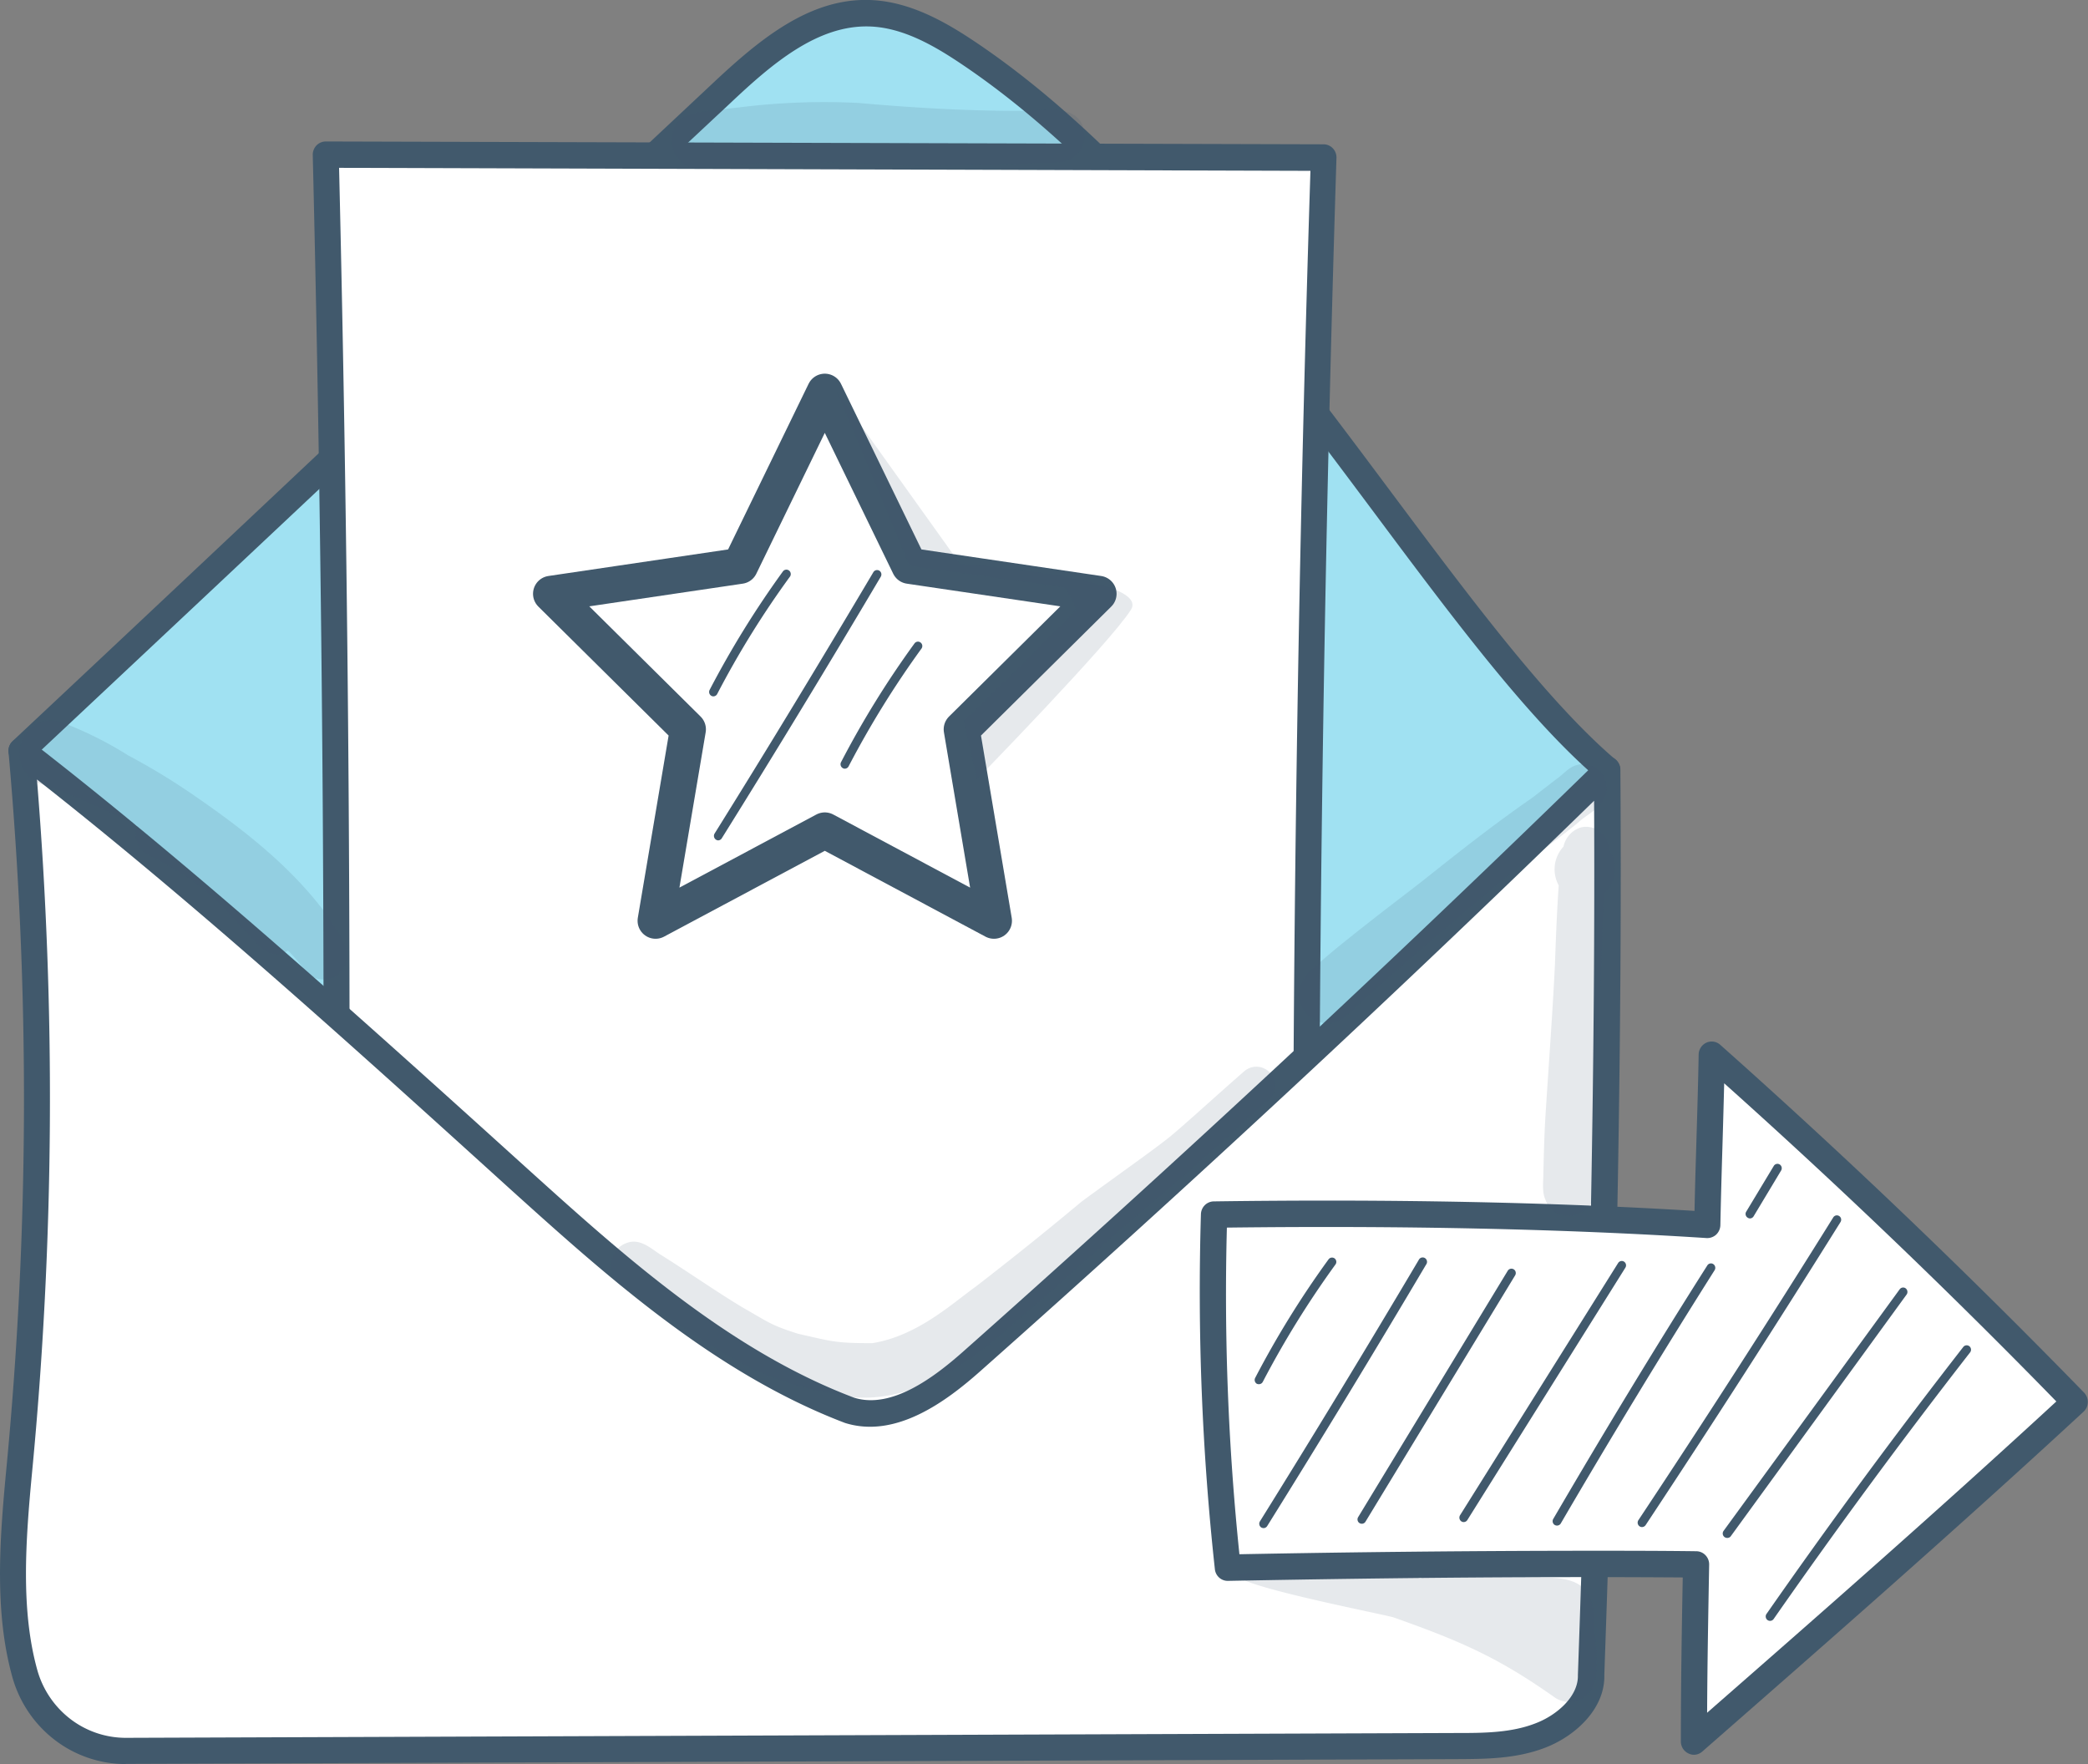 <svg width="116" height="98" fill="none" xmlns="http://www.w3.org/2000/svg"><rect width="100%" height="100%" fill="#808080" stroke="none"/><path d="M1.191 41.705C13.928 29.763 27.357 17.104 40.093 5.184 42.441 2.97 45.113.643 48.287.735c1.949.057 3.737 1.025 5.361 2.121 14.837 9.86 26.214 31.905 35.641 39.914-.454 15.004-11.35 30.308-22.441 40.221-3.846 3.441-8.085 6.6-12.992 8.114a25.4 25.4 0 0 1-11.372.647c-11.126-1.76-20.545-9.76-26.772-19.295-6.227-9.535-10.42-19.88-14.52-30.752Z" fill="#A0E1F2"/><path d="M46.867 92.843a29.003 29.003 0 0 1-4.496-.36c-10.25-1.638-20.185-8.801-27.257-19.617C8.662 63.01 4.374 52.2.52 41.97a.737.737 0 0 1 .182-.801C7.072 35.2 13.612 29.04 20.151 22.88c6.54-6.16 13.083-12.285 19.453-18.26C42.154 2.23 44.94-.107 48.31 0c2.165.066 4.123 1.166 5.733 2.235 8.939 5.94 16.578 16.18 23.32 25.209 4.444 5.953 8.662 11.572 12.39 14.758a.746.746 0 0 1 .26.585c-.471 15.515-12.03 31.241-22.688 40.75-3.334 2.983-7.855 6.6-13.26 8.263a24.684 24.684 0 0 1-7.197 1.043ZM2.04 41.907c3.785 10.015 8.016 20.562 14.291 30.145 6.852 10.49 16.43 17.403 26.283 18.978a24.79 24.79 0 0 0 11.052-.629c5.14-1.566 9.497-5.078 12.723-7.96 10.35-9.24 21.562-24.412 22.186-39.346-3.807-3.322-7.956-8.88-12.342-14.762C69.559 19.4 62.003 9.27 53.28 3.467c-1.442-.959-3.161-1.945-4.989-1.997-2.875-.08-5.378 2.05-7.708 4.25-6.37 5.95-12.91 12.1-19.449 18.252-6.41 6.033-12.84 12.07-19.094 17.935Z" fill="#41596C"/><path d="M18.098 8.594c.577 24.092.736 48.19.476 72.294 0 0 53.942-.11 54.003-.783-.121-23.787.202-47.573.97-71.357l-55.45-.154Z" fill="#fff"/><path d="M18.574 81.623a.714.714 0 0 1-.512-.22.735.735 0 0 1-.207-.524c.26-23.985.1-48.3-.48-72.268a.746.746 0 0 1 .205-.53.723.723 0 0 1 .517-.222l55.432.158a.709.709 0 0 1 .518.223.733.733 0 0 1 .201.534 1977.606 1977.606 0 0 0-.948 71.309v.066c-.074.84-.078.88-9.168 1.078-4.482.092-10.731.171-18.57.237-13.338.11-26.85.137-26.98.141l-.008.018Zm.264-72.299c.559 23.497.714 47.32.468 70.842 19.648-.044 48.32-.246 52.547-.646-.112-23.242.208-46.791.949-70.029l-53.964-.167Z" fill="#41596C"/><path d="M1.191 41.705a216.777 216.777 0 0 1-.121 39.988c-.355 3.679-.676 7.744.307 11.269a5.912 5.912 0 0 0 2.1 3.119 5.755 5.755 0 0 0 3.53 1.189l10.06-.027 11.948-.053 51.89-.189c1.598 0 3.235 0 4.724-.603 1.49-.602 2.815-1.879 2.776-3.37.598-16.87 1.005-33.75.888-50.259a995.786 995.786 0 0 1-35.299 32.856c-1.9 1.686-4.417 3.472-6.82 2.715-7.029-2.657-12.81-7.85-18.419-12.919-9.194-8.303-18.387-16.61-27.564-23.716Z" fill="#fff"/><path d="M6.968 98a6.48 6.48 0 0 1-3.94-1.351 6.657 6.657 0 0 1-2.344-3.49c-.987-3.55-.723-7.48-.333-11.536A216.442 216.442 0 0 0 .472 41.77a.749.749 0 0 1 .795-.796c.14.011.273.063.383.15 9.198 7.123 18.557 15.576 27.604 23.76 5.248 4.74 11.198 10.12 18.188 12.76 2.1.665 4.482-1.152 6.089-2.578a1013.282 1013.282 0 0 0 35.277-32.834.72.72 0 0 1 .78-.15.751.751 0 0 1 .433.673c.1 14.315-.182 30.292-.892 50.29.052 1.866-1.585 3.375-3.235 4.026-1.65.652-3.413.647-4.98.656l-73.915.264-.03.009ZM2.053 43.302a217.776 217.776 0 0 1-.269 38.466c-.372 3.907-.632 7.687.286 11a5.196 5.196 0 0 0 1.828 2.72 5.059 5.059 0 0 0 3.07 1.055l73.915-.268c1.516 0 3.08 0 4.465-.554 1.135-.44 2.347-1.474 2.313-2.662.68-19.233.97-34.713.9-48.574a998.49 998.49 0 0 1-34.116 31.703c-1.867 1.655-4.677 3.754-7.505 2.86-7.284-2.772-13.338-8.245-18.682-13.068-8.584-7.784-17.466-15.818-26.205-22.678Z" fill="#41596C"/><path d="M94.84 68.048c-8.877-.572-18.448-.695-27.404-.576-.193 6.55.063 13.106.767 19.62 8.61-.163 17.218-.26 26.01-.185-.057 3.27-.117 6.543-.117 9.843 7.041-6.138 14.061-12.267 21.185-18.868a365.01 365.01 0 0 0-20.176-19.285c-.06 3.168-.195 6.389-.264 9.451Z" fill="#fff"/><path d="M94.114 97.485a.662.662 0 0 1-.3-.07.722.722 0 0 1-.313-.267.74.74 0 0 1-.12-.397c0-3.054.048-6.13.105-9.118-7.484-.052-15.318 0-25.26.19a.708.708 0 0 1-.491-.178.73.73 0 0 1-.242-.47 142.74 142.74 0 0 1-.775-19.716c.004-.19.08-.37.213-.504a.718.718 0 0 1 .497-.213c9.857-.137 18.838.043 26.712.527.025-1.32.069-2.64.108-3.99.047-1.563.095-3.138.121-4.7a.743.743 0 0 1 .432-.656.712.712 0 0 1 .768.12 388.228 388.228 0 0 1 20.215 19.325.733.733 0 0 1 .203.537.715.715 0 0 1-.233.519c-7.142 6.6-14.291 12.848-21.181 18.88a.712.712 0 0 1-.46.181ZM88.05 86.15c2.109 0 4.157 0 6.188.027a.708.708 0 0 1 .51.22.732.732 0 0 1 .205.524c-.048 2.692-.1 5.46-.113 8.228 6.34-5.544 12.871-11.273 19.401-17.293a374.985 374.985 0 0 0-18.453-17.675 744.997 744.997 0 0 1-.086 3.142c-.048 1.601-.095 3.19-.126 4.739a.754.754 0 0 1-.23.523.738.738 0 0 1-.536.194c-7.83-.506-16.794-.7-26.65-.581-.16 6.058.073 12.12.696 18.146a1051.49 1051.49 0 0 1 19.194-.194Z" fill="#41596C"/><path d="M69.931 76.897a.278.278 0 0 1-.112-.026.25.25 0 0 1-.095-.308 52.165 52.165 0 0 1 4.083-6.6.242.242 0 0 1 .338-.053.243.243 0 0 1 .047.338 52.328 52.328 0 0 0-4.036 6.517.24.24 0 0 1-.225.132ZM70.2 84.892a.286.286 0 0 1-.13-.035.25.25 0 0 1-.074-.339 764.09 764.09 0 0 0 8.821-14.52.245.245 0 0 1 .15-.132.24.24 0 0 1 .27.096.248.248 0 0 1-.009.29 737.535 737.535 0 0 1-8.825 14.521.244.244 0 0 1-.204.12ZM75.656 84.65a.24.24 0 0 1-.233-.186.246.246 0 0 1 .03-.183l8.31-13.685a.242.242 0 0 1 .334-.08.238.238 0 0 1 .107.152.244.244 0 0 1-.03.183L75.86 84.536a.236.236 0 0 1-.204.114ZM81.317 84.558a.248.248 0 0 1-.13-.04.254.254 0 0 1-.074-.339l8.783-14.014a.241.241 0 0 1 .149-.107.235.235 0 0 1 .247.097.243.243 0 0 1 .006.27L81.52 84.442a.24.24 0 0 1-.203.115ZM86.5 84.751a.239.239 0 0 1-.236-.185.244.244 0 0 1 .028-.184c2.758-4.726 5.63-9.47 8.557-14.08a.24.24 0 0 1 .246-.112.246.246 0 0 1 .193.19.25.25 0 0 1-.032.185 462.794 462.794 0 0 0-8.553 14.08.243.243 0 0 1-.204.106ZM91.225 84.835a.24.24 0 0 1-.215-.13.25.25 0 0 1 .011-.253 695.596 695.596 0 0 0 10.827-16.822.224.224 0 0 1 .064-.068.23.23 0 0 1 .178-.04.238.238 0 0 1 .192.185.25.25 0 0 1-.032.183 766.31 766.31 0 0 1-10.826 16.835.25.25 0 0 1-.2.11ZM97.227 67.688a.219.219 0 0 1-.125-.036.239.239 0 0 1-.116-.145.244.244 0 0 1 .02-.185l1.538-2.552a.24.24 0 0 1 .241-.112.236.236 0 0 1 .156.098.243.243 0 0 1 .042.18.246.246 0 0 1-.032.09l-1.533 2.552a.24.24 0 0 1-.19.11ZM95.95 85.438a.254.254 0 0 1-.144-.049.248.248 0 0 1-.052-.343l9.783-13.42a.248.248 0 0 1 .156-.097.233.233 0 0 1 .178.044.251.251 0 0 1 .052.343L96.14 85.363a.25.25 0 0 1-.19.075ZM98.335 90.045a.236.236 0 0 1-.138-.044.247.247 0 0 1-.056-.344c3.499-5.02 7.18-10.01 10.93-14.828a.24.24 0 0 1 .428.124.236.236 0 0 1-.008.095.227.227 0 0 1-.043.085 350.551 350.551 0 0 0-10.913 14.81.243.243 0 0 1-.2.102Z" fill="#41596C"/><path d="M18.35 51.094c-2.045-2.886-4.873-5.06-7.766-7.04a37.54 37.54 0 0 0-3.464-2.09 20.682 20.682 0 0 0-3.772-1.87c-2.27-.616-3.248 2.737-1.009 3.48 2.365.841 2.97 1.25 4.738 2.003.186.092.372.193.55.295a1.26 1.26 0 0 0-.048.867c.088.285.274.529.524.686 1.957 1.038 3.088 1.712 4.27 2.957.637.695 1.256 1.399 1.923 2.063a1.378 1.378 0 0 0 1.026.568c.24.01.474-.063.667-.207l.126.115c.237.247.461.507.671.778l.03.04c.079.152.191.284.33.383a1.317 1.317 0 0 0 1.221.233c.207-.066.395-.182.547-.338.153-.157.265-.349.327-.56.247-.866-.454-1.645-.892-2.363ZM87.604 42.501c-.463.119-.762.532-1.152.792l-1.325 1.025c-2.091 1.448-4.088 3.019-6.063 4.594-1.372 1.07-2.364 1.8-4.244 3.305-.615.492-1.225.994-1.806 1.53a2.191 2.191 0 0 0-.714.854c-.74 1.567 1.325 3.019 2.538 1.804 2.481-2.336 5.127-4.492 7.7-6.727 1.974-1.677 2.923-2.2 5.114-3.96.485-.467 1.217-.757 1.494-1.4a1.34 1.34 0 0 0-.198-1.41 1.297 1.297 0 0 0-.613-.404 1.278 1.278 0 0 0-.73-.003ZM88.553 89.763c-.143-2.134-1.62-2.117-3.308-2.139h-.126c-.671-.096-1.356-.1-2.027-.21h-.09l.173.03-.234-.04h-.217l-1.247-.18a1.234 1.234 0 0 0-.632.03l-.2-.021c-.593-.066-1.299-.035-1.71.47-.273-.1-.546-.206-.823-.303-.277-.097-8.977-.14-9.272.026-.953.502 7.518 2.148 8.562 2.42 3.724 1.32 5.825 2.223 9.003 4.476a1.458 1.458 0 0 0 1.935-.335c.15-.191.251-.416.295-.655.2-1.237-.065-2.425-.082-3.569ZM69.095 59.539c-1.3 1.126-3.291 2.952-4.101 3.612-.81.66-2.763 2.029-4.907 3.604a193.547 193.547 0 0 1-5.89 4.73c-1.333.955-3.234 2.728-5.733 3.133-2.053 0-2.204-.088-4.131-.524-1.494-.48-1.516-.567-3.101-1.474-1.516-.915-2.962-1.936-4.46-2.873-.577-.352-1.148-.937-1.876-.722-.247.07-.468.211-.638.406a1.356 1.356 0 0 0-.211 1.451c.106.237.278.437.494.577 2.378 1.53 4.647 3.264 7.167 4.55a18.021 18.021 0 0 0 4.435 1.399c3.897 1.012 7.405-1.369 10.198-3.895 2.599-2.169 5.054-4.532 7.678-6.688a240.904 240.904 0 0 0 5.717-5.051c.333-.352.818-.599 1.022-1.052.091-.222.105-.47.039-.7a1.055 1.055 0 0 0-.402-.571 1.027 1.027 0 0 0-1.3.088ZM56.64 6.16c-2.988 0-5.963-.176-8.938-.44a37.939 37.939 0 0 0-6.704.255c-.619.062-1.238.141-1.853.216-.615.075-1.3.194-1.624.796a1.608 1.608 0 0 0 .532 2.162c.231.144.496.224.767.232 3.989-.559 8.012-.37 12.017-.15 2.08 0 4.158-.096 6.237-.127.749-.114 1.559.057 2.273-.19.265-.1.494-.28.656-.516.161-.235.249-.516.25-.803-.057-1.98-2.3-1.435-3.612-1.435ZM89.414 47.236a1.338 1.338 0 0 0-.492-1.018 1.29 1.29 0 0 0-1.088-.254c-.242.074-.46.212-.631.4-.172.188-.29.419-.344.67a1.855 1.855 0 0 0-.264 2.152c-.1 1.451-.156 2.907-.208 4.368-.138 2.87-.36 5.72-.537 8.598-.06 1.012-.082 2.024-.108 3.036 0 .484-.087 1.012.117 1.465.515 1.448 2.71 1.034 2.72-.506-.2-3.656.082-7.308.311-10.956.109-1.844.113-3.696.23-5.54a1.835 1.835 0 0 0 .294-2.416Z" fill="#41596C" opacity=".13"/><path d="m45.822 21.759 4.7 9.676 10.51 1.553-7.605 7.529 1.793 10.635-9.398-5.02-9.401 5.02 1.797-10.635-7.605-7.529 10.506-1.553 4.703-9.676Z" stroke="#41596C" stroke-width="2" stroke-linecap="round" stroke-linejoin="round"/><path opacity=".13" d="m46.49 21.759 6.837 9.557s10.654.735 9.502 2.56c-1.152 1.827-8.566 9.426-8.566 9.426l-.72-3.26s6.12-5.928 6.19-6.16c.069-.234-.577-1.242-.577-1.242l-8.635-1.2-4.032-9.681Z" fill="#41596C"/><path d="M39.638 38.686a.248.248 0 0 1-.112-.026.25.25 0 0 1-.104-.33 52.68 52.68 0 0 1 4.084-6.6.241.241 0 0 1 .42.114.25.25 0 0 1-.03.176 51.014 51.014 0 0 0-4.054 6.539.246.246 0 0 1-.204.127ZM46.936 42.703a.205.205 0 0 1-.113-.03.25.25 0 0 1-.1-.33 52.008 52.008 0 0 1 4.084-6.6.24.24 0 0 1 .157-.095.234.234 0 0 1 .177.046.241.241 0 0 1 .091.253.244.244 0 0 1-.04.086 52.34 52.34 0 0 0-4.044 6.534.24.24 0 0 1-.212.136ZM39.902 46.686a.223.223 0 0 1-.125-.04.251.251 0 0 1-.078-.339c2.984-4.778 5.95-9.68 8.821-14.52a.24.24 0 0 1 .33-.084.241.241 0 0 1 .109.15.25.25 0 0 1-.027.185 724.85 724.85 0 0 1-8.826 14.52.245.245 0 0 1-.204.128Z" fill="#41596C"/></svg>
